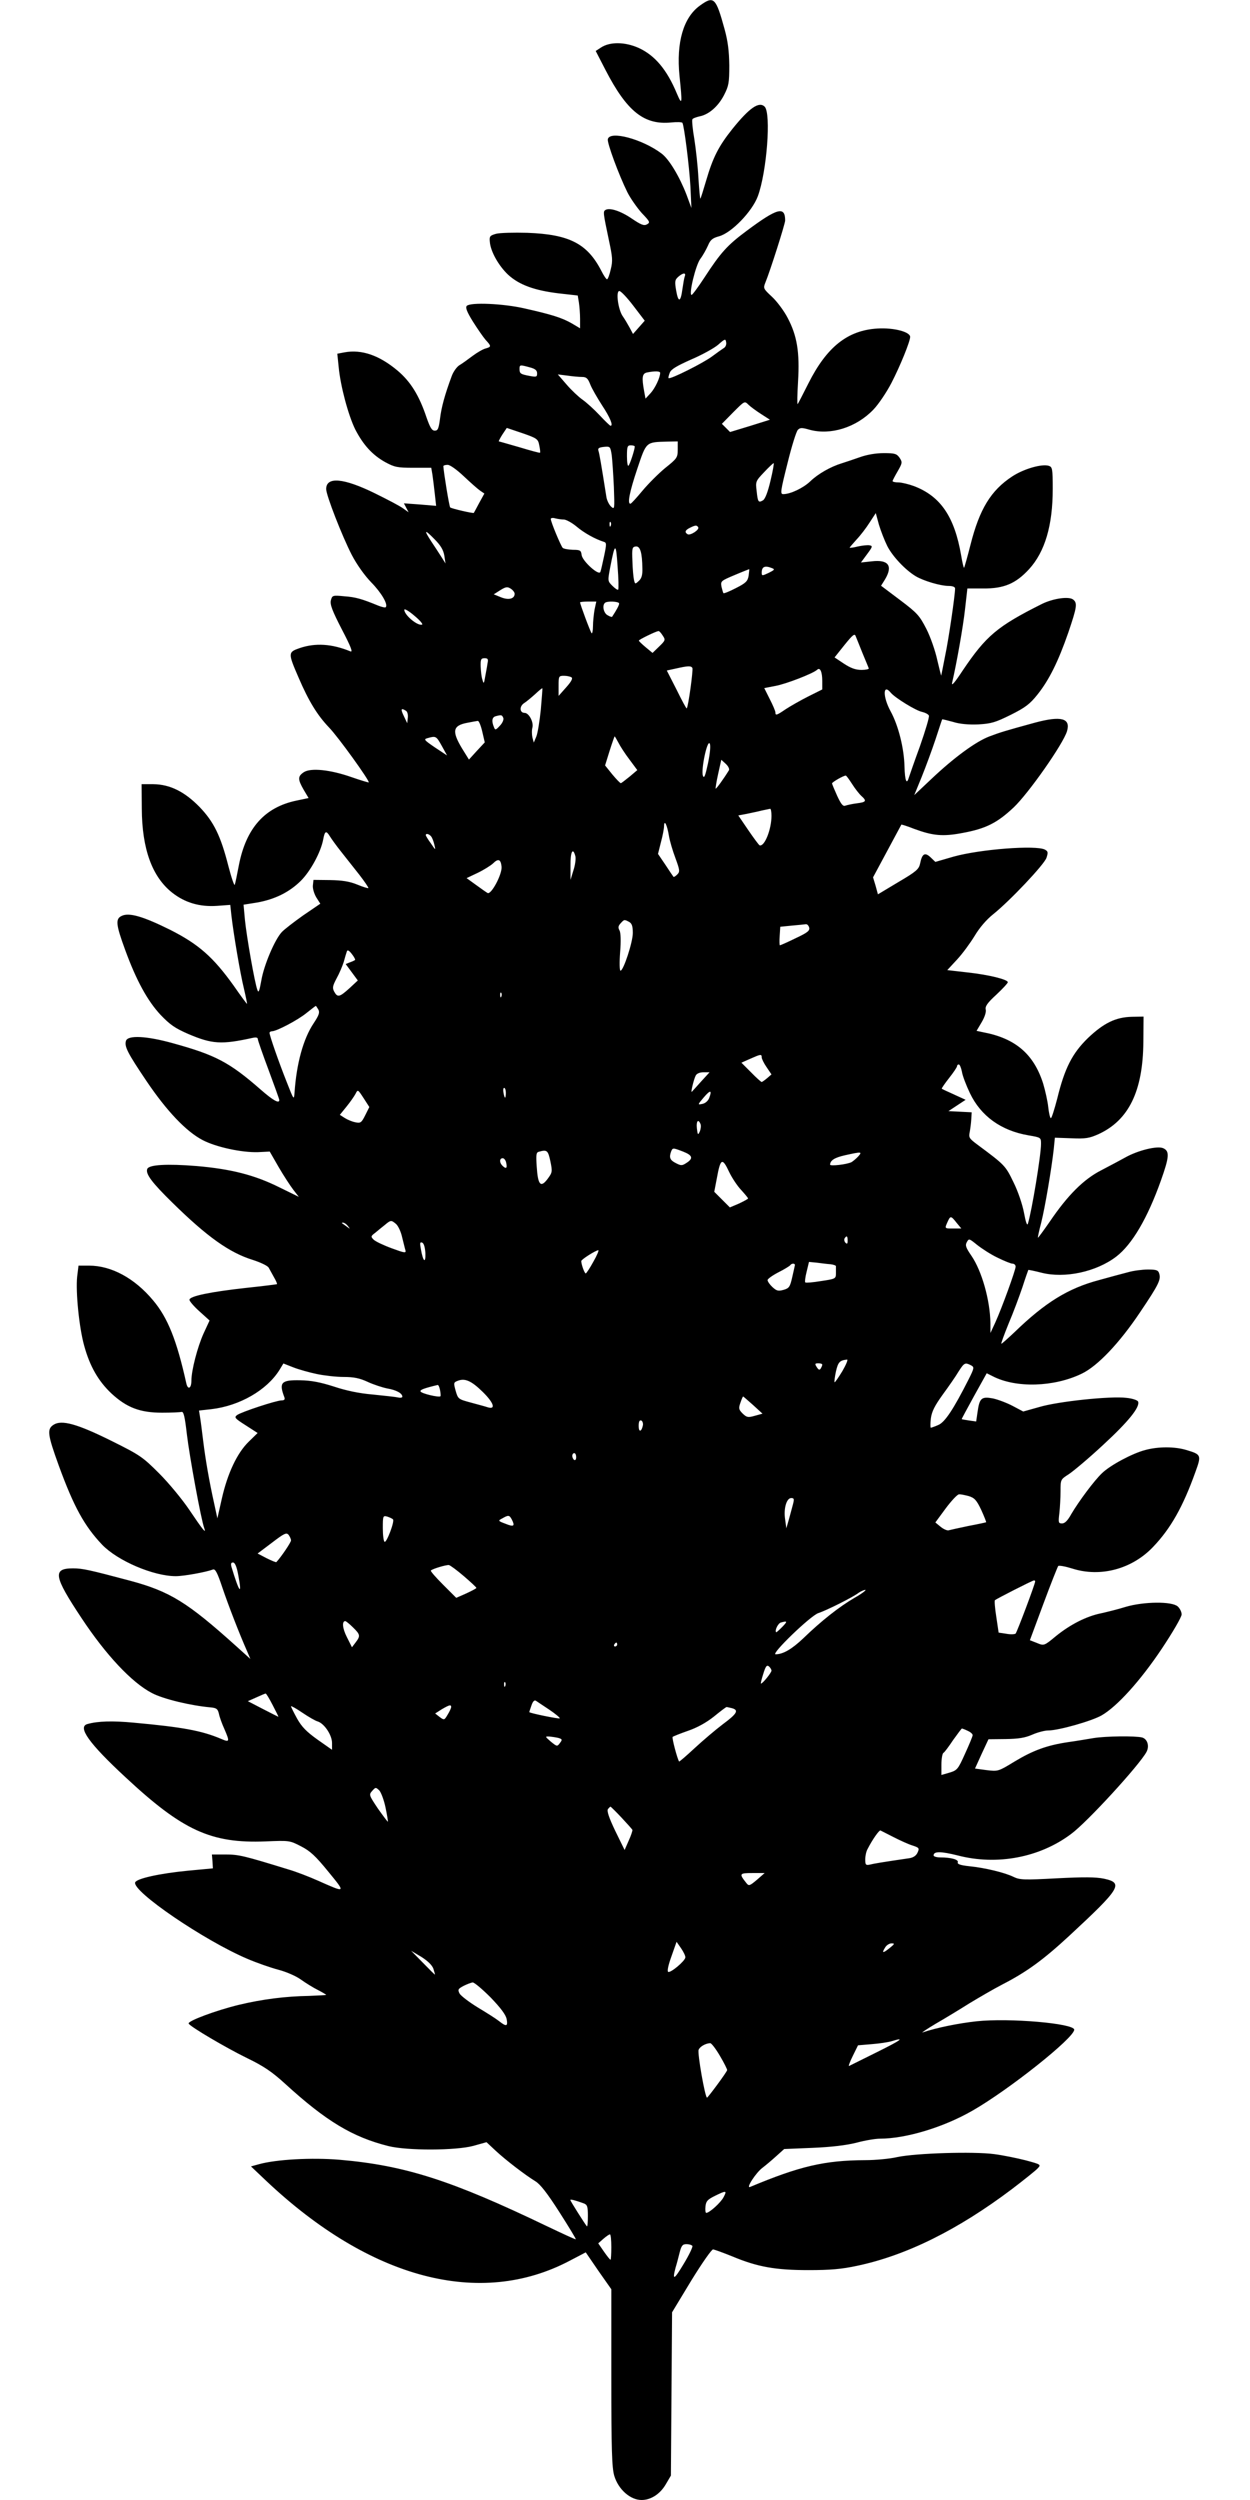 <?xml version="1.0" standalone="no"?>
<!DOCTYPE svg PUBLIC "-//W3C//DTD SVG 20010904//EN"
 "http://www.w3.org/TR/2001/REC-SVG-20010904/DTD/svg10.dtd">
<svg version="1.0" xmlns="http://www.w3.org/2000/svg"
 width="640pt" height="1280pt" viewBox="0 0 640 1280"
 preserveAspectRatio="xMidYMid meet">
<g transform="translate(0,1280) scale(0.1,-0.1)"
fill="#000000" stroke="none">
<path d="M3583 12771 c-84 -61 -121 -188 -104 -359 15 -145 14 -155 -13 -92
-51 123 -113 197 -197 235 -70 31 -147 32 -193 1 l-26 -17 50 -97 c110 -213
198 -283 337 -269 29 3 55 2 57 -2 9 -15 35 -221 41 -326 l5 -110 -25 68 c-36
93 -89 182 -128 211 -98 74 -266 119 -275 73 -4 -19 56 -182 100 -271 16 -32
50 -80 74 -107 42 -44 44 -48 26 -58 -15 -8 -30 -2 -76 29 -58 40 -115 58
-136 45 -13 -8 -12 -14 18 -157 18 -84 20 -104 9 -147 -6 -28 -15 -51 -19 -51
-4 0 -17 19 -29 43 -72 140 -164 187 -379 195 -69 2 -141 0 -160 -5 -32 -9
-35 -13 -32 -42 4 -49 45 -122 94 -168 57 -52 135 -80 258 -95 l98 -11 6 -36
c3 -20 6 -58 6 -84 l0 -48 -42 25 c-50 29 -105 46 -243 77 -109 25 -276 32
-295 13 -8 -8 0 -30 31 -80 24 -38 53 -80 66 -95 29 -31 29 -35 0 -43 -13 -3
-43 -20 -67 -38 -24 -18 -54 -40 -68 -48 -13 -8 -31 -33 -39 -55 -36 -97 -53
-160 -60 -218 -7 -52 -11 -62 -27 -62 -15 0 -24 16 -42 67 -38 114 -82 184
-148 240 -94 79 -184 110 -272 94 l-37 -7 7 -68 c9 -97 49 -247 85 -320 41
-79 87 -130 153 -167 48 -26 62 -29 145 -29 l91 0 6 -35 c3 -19 8 -63 12 -97
l7 -63 -83 7 -82 6 12 -23 12 -23 -28 20 c-16 12 -81 46 -144 77 -161 79 -250
87 -250 22 0 -32 82 -242 131 -337 26 -50 66 -106 100 -141 52 -53 87 -113 74
-127 -3 -3 -20 1 -38 8 -85 35 -117 44 -174 48 -60 6 -62 5 -69 -21 -5 -21 7
-53 56 -148 47 -90 58 -119 44 -113 -95 39 -179 44 -259 17 -61 -21 -61 -25
-6 -152 52 -121 96 -192 155 -254 47 -48 210 -275 204 -282 -2 -1 -42 11 -88
27 -108 38 -209 49 -245 25 -31 -21 -31 -36 0 -90 l25 -42 -62 -13 c-163 -34
-258 -141 -295 -331 -9 -47 -18 -92 -21 -100 -2 -8 -17 35 -33 97 -39 153 -74
225 -147 301 -77 79 -152 116 -237 117 l-60 0 1 -125 c1 -207 53 -349 155
-430 66 -52 141 -74 230 -68 l68 5 6 -56 c11 -94 44 -291 64 -373 10 -43 17
-78 16 -78 -2 0 -33 42 -69 94 -104 145 -178 211 -324 285 -137 68 -210 90
-248 72 -34 -15 -31 -44 17 -175 57 -156 114 -260 181 -332 48 -50 73 -68 142
-98 122 -52 170 -55 329 -20 18 4 27 2 27 -6 0 -6 25 -78 55 -158 30 -81 55
-150 55 -154 0 -20 -31 -3 -95 53 -161 141 -233 178 -451 238 -133 37 -229 42
-239 12 -9 -29 8 -62 105 -206 104 -154 203 -258 287 -302 68 -36 202 -65 285
-62 l59 3 46 -80 c25 -43 59 -95 75 -116 l28 -36 -100 49 c-126 63 -248 94
-425 109 -149 12 -243 7 -251 -15 -10 -25 24 -70 128 -172 179 -176 293 -257
413 -294 40 -13 76 -30 81 -40 5 -9 17 -31 27 -49 10 -17 17 -33 15 -35 -2 -1
-73 -10 -158 -19 -181 -20 -290 -42 -290 -61 0 -7 23 -34 51 -59 l52 -47 -31
-67 c-31 -69 -62 -188 -62 -241 0 -40 -18 -49 -26 -14 -49 221 -95 336 -170
425 -95 114 -214 178 -328 178 l-54 0 -7 -57 c-8 -77 10 -260 36 -353 29 -106
73 -182 140 -245 78 -72 146 -98 259 -98 47 0 91 2 99 4 11 3 17 -21 28 -116
13 -110 72 -434 89 -480 11 -31 -7 -9 -77 95 -35 52 -104 136 -154 186 -85 85
-98 94 -245 167 -175 87 -255 109 -296 82 -34 -22 -31 -49 27 -209 77 -211
131 -309 222 -405 80 -83 263 -161 377 -161 42 0 156 21 190 34 12 5 23 -16
48 -91 31 -92 88 -239 127 -327 l17 -40 -72 65 c-251 226 -340 281 -545 336
-207 55 -242 63 -291 63 -106 0 -99 -40 43 -254 125 -189 257 -330 360 -384
58 -31 200 -65 303 -74 29 -3 35 -8 41 -33 3 -16 16 -52 28 -78 28 -65 27 -69
-17 -50 -99 42 -196 60 -448 83 -107 10 -183 8 -236 -7 -53 -14 7 -99 195
-273 293 -273 438 -339 717 -328 121 5 123 5 181 -25 47 -24 75 -50 140 -130
91 -111 91 -110 -53 -46 -47 21 -115 47 -150 57 -230 71 -256 77 -323 77 l-70
0 3 -36 2 -35 -128 -12 c-144 -14 -263 -40 -270 -60 -15 -46 353 -297 574
-391 49 -21 121 -46 159 -56 39 -10 90 -32 115 -50 25 -18 64 -42 88 -54 23
-12 42 -23 42 -25 0 -1 -39 -3 -87 -5 -122 -2 -240 -17 -361 -46 -115 -28
-264 -83 -256 -96 10 -17 190 -123 298 -176 87 -42 129 -71 196 -132 209 -191
345 -273 529 -319 97 -24 344 -23 434 1 l68 19 47 -44 c54 -50 151 -124 203
-156 25 -15 61 -61 123 -158 48 -75 86 -138 84 -139 -2 -2 -68 29 -148 67
-487 234 -725 311 -1061 340 -142 12 -325 2 -414 -23 l-40 -11 78 -74 c533
-503 1095 -651 1554 -409 l82 43 65 -95 66 -94 0 -453 c0 -370 3 -461 15 -502
21 -70 82 -124 140 -124 47 0 94 30 123 79 l27 46 3 418 3 418 98 162 c56 91
105 161 112 160 8 -1 52 -17 99 -36 129 -54 221 -70 390 -70 111 0 169 5 248
22 252 53 516 184 792 392 63 48 123 96 133 107 18 19 17 20 -61 41 -43 11
-116 26 -162 32 -106 14 -398 5 -495 -15 -38 -9 -113 -16 -165 -16 -209 -1
-336 -31 -589 -137 -25 -11 29 73 63 98 17 13 49 40 71 60 l40 36 145 6 c97 4
171 13 224 26 44 12 98 21 121 21 133 0 326 58 475 144 185 106 520 372 520
414 0 32 -331 61 -500 43 -92 -10 -206 -33 -276 -57 -10 -4 19 16 66 44 47 27
126 75 175 106 50 30 125 74 168 96 124 64 208 125 342 249 262 243 279 270
178 292 -43 9 -105 9 -243 2 -166 -9 -189 -8 -220 7 -44 22 -147 47 -228 55
-46 5 -62 11 -58 20 5 14 -34 25 -90 25 -19 0 -34 5 -34 10 0 22 36 22 124 0
200 -52 419 -11 580 110 82 60 350 353 386 420 16 30 5 66 -22 74 -35 9 -188
7 -249 -3 -30 -5 -89 -15 -132 -21 -107 -16 -178 -42 -274 -100 -82 -50 -83
-50 -142 -43 l-59 8 34 75 35 75 87 1 c66 1 99 6 136 22 27 12 64 22 83 22 53
0 222 48 273 77 80 46 199 178 308 341 56 84 102 163 102 176 0 13 -9 31 -20
41 -30 27 -174 25 -266 -2 -38 -12 -95 -26 -126 -33 -75 -15 -158 -57 -233
-118 -59 -49 -60 -49 -96 -34 l-36 14 69 186 c38 103 73 190 76 194 4 4 37 -2
72 -13 144 -46 306 -3 414 111 90 94 153 206 216 382 32 88 31 91 -46 114 -59
18 -144 18 -210 0 -66 -17 -180 -78 -222 -119 -40 -38 -118 -143 -157 -209
-18 -33 -33 -48 -47 -48 -19 0 -20 4 -14 53 3 28 6 79 6 112 0 60 0 60 42 87
23 15 103 82 176 150 129 119 190 194 179 222 -3 7 -29 16 -60 19 -80 10 -349
-18 -446 -47 l-82 -23 -53 28 c-30 16 -75 33 -102 39 -59 11 -69 2 -79 -70
l-7 -48 -36 5 c-20 3 -37 6 -38 7 -1 1 28 54 63 118 l65 117 30 -15 c119 -62
315 -56 457 13 81 39 193 157 298 314 97 144 108 168 98 199 -5 17 -15 20 -58
20 -29 0 -75 -6 -102 -14 -28 -7 -94 -25 -148 -40 -158 -42 -275 -114 -433
-267 -34 -32 -64 -59 -67 -59 -3 0 14 46 37 103 24 56 55 140 71 187 15 47 29
86 30 88 1 1 31 -5 66 -14 120 -31 282 4 384 82 81 62 160 196 229 390 43 121
45 150 12 165 -30 14 -131 -11 -196 -48 -25 -14 -80 -43 -122 -65 -90 -46
-172 -128 -264 -264 -32 -46 -59 -83 -60 -81 -1 1 6 36 17 77 20 80 53 277 64
375 l6 60 85 -3 c72 -3 91 0 138 21 155 71 228 220 230 472 l1 130 -60 -1
c-83 -2 -144 -32 -225 -109 -80 -78 -119 -154 -157 -310 -15 -57 -29 -102 -33
-100 -4 2 -10 28 -13 57 -3 29 -15 83 -26 120 -48 151 -142 232 -308 263 l-33
7 26 44 c16 27 24 53 21 65 -4 16 8 34 54 76 32 30 59 59 59 64 0 14 -96 38
-205 50 l-105 12 50 54 c28 30 68 85 90 121 25 42 60 83 95 111 85 68 261 254
273 289 9 28 8 33 -8 42 -46 24 -332 2 -468 -36 l-93 -27 -25 24 c-29 27 -43
18 -53 -32 -6 -29 -19 -41 -111 -95 l-105 -63 -12 44 -13 43 72 134 c39 73 72
134 73 136 1 1 31 -8 66 -22 95 -35 146 -40 246 -21 120 22 178 51 263 131 76
72 253 324 273 390 20 67 -30 80 -164 44 -157 -43 -176 -49 -232 -70 -70 -26
-183 -109 -299 -219 l-87 -82 38 93 c21 52 53 139 71 193 18 55 33 101 34 102
1 1 26 -5 55 -13 34 -11 80 -15 130 -13 67 4 87 10 166 49 74 37 98 55 137
104 59 74 106 168 158 318 44 130 47 150 25 168 -22 18 -104 6 -162 -23 -227
-114 -284 -162 -404 -340 -42 -64 -59 -83 -54 -62 23 99 56 285 66 376 l12
106 81 0 c106 -1 167 25 235 99 81 89 121 223 121 411 0 103 -2 112 -20 118
-36 11 -127 -15 -187 -54 -110 -72 -168 -168 -214 -350 -16 -63 -31 -116 -33
-118 -2 -2 -9 27 -15 64 -34 197 -105 302 -241 354 -27 10 -64 19 -80 19 -17
0 -30 3 -30 7 0 3 12 26 26 50 24 42 25 46 10 69 -15 21 -24 24 -81 24 -41 0
-87 -8 -123 -21 -31 -11 -73 -25 -92 -31 -56 -17 -122 -54 -162 -93 -36 -34
-101 -65 -138 -65 -16 0 -14 15 22 158 21 86 45 163 53 171 11 12 21 12 59 1
108 -30 240 11 328 103 26 27 67 88 92 136 45 87 96 213 96 236 0 26 -84 48
-167 43 -153 -9 -260 -94 -354 -281 -28 -56 -53 -104 -55 -106 -3 -3 -2 49 2
115 9 151 -5 235 -53 326 -19 37 -56 86 -81 109 -44 41 -45 43 -33 73 24 58
101 300 101 317 0 75 -40 64 -196 -52 -101 -75 -134 -112 -218 -241 -32 -49
-61 -88 -65 -88 -16 0 21 154 45 185 13 17 30 48 39 68 12 29 23 38 56 47 64
17 170 127 199 205 46 124 69 425 35 459 -29 28 -78 -6 -165 -114 -71 -89
-100 -146 -135 -266 -14 -48 -27 -89 -29 -91 -2 -2 -6 45 -10 104 -3 60 -13
150 -21 201 -9 51 -13 97 -10 101 2 5 19 11 36 15 48 9 96 51 126 109 24 47
27 62 27 152 -1 73 -7 123 -24 185 -45 164 -55 173 -127 121z m-77 -1386 c-3
-8 -8 -37 -12 -65 -9 -68 -21 -71 -32 -8 -8 47 -7 55 11 71 24 21 41 22 33 2z
m-263 -151 l58 -76 -30 -34 -30 -34 -17 32 c-10 18 -25 44 -35 58 -24 33 -37
130 -18 130 8 0 40 -34 72 -76z m463 -216 c-8 -5 -35 -24 -59 -42 -43 -33
-216 -120 -224 -112 -2 2 1 14 6 27 6 18 35 35 109 68 56 24 118 58 139 76 35
31 38 32 41 12 2 -11 -3 -24 -12 -29z m-993 -99 c27 -7 37 -15 37 -31 0 -18
-4 -19 -37 -13 -48 9 -53 12 -53 36 0 22 2 22 53 8z m667 -28 c0 -24 -26 -79
-49 -104 l-26 -28 -7 38 c-13 71 -10 91 15 96 40 8 67 7 67 -2z m-400 -21 c22
0 30 -7 42 -38 8 -21 36 -69 61 -108 41 -62 58 -104 43 -104 -3 0 -28 24 -56
54 -28 30 -68 66 -88 80 -20 14 -57 49 -81 77 l-45 52 48 -6 c27 -4 61 -7 76
-7z m917 -190 l45 -29 -102 -32 -102 -31 -21 21 -21 21 58 59 c58 58 58 59 78
39 10 -10 40 -32 65 -48z m-1222 -98 c75 -26 80 -30 86 -62 4 -19 6 -36 4 -38
-1 -2 -49 11 -105 28 -56 16 -104 30 -106 30 -2 0 6 16 18 35 13 19 23 35 23
34 0 0 36 -12 80 -27z m795 -84 c0 -41 -4 -46 -64 -94 -34 -28 -87 -81 -117
-117 -30 -36 -57 -66 -61 -66 -17 -2 -5 60 35 179 47 140 43 136 155 139 l52
1 0 -42z m-327 -191 c4 -114 4 -117 -14 -101 -10 9 -21 31 -24 48 -28 177 -36
223 -41 238 -4 13 2 17 28 20 32 3 33 2 40 -42 3 -25 8 -98 11 -163z m107 207
c0 -15 -24 -90 -32 -98 -4 -6 -8 16 -8 47 0 50 2 57 20 57 11 0 20 -3 20 -6z
m695 -175 c-14 -60 -28 -95 -39 -101 -23 -13 -26 -9 -32 48 -6 48 -5 51 37 95
24 26 47 47 50 48 3 0 -4 -40 -16 -90z m-1571 23 c34 -32 71 -65 84 -74 l22
-15 -27 -49 c-14 -27 -27 -50 -27 -50 -2 -4 -115 22 -121 28 -5 5 -33 177 -35
211 0 4 10 7 22 7 12 0 46 -24 82 -58z m2169 -358 c27 -53 92 -122 145 -154
40 -24 127 -50 169 -50 20 0 33 -5 33 -13 0 -34 -33 -261 -51 -345 -10 -52
-19 -97 -20 -101 0 -3 -9 32 -20 79 -10 47 -35 119 -56 160 -35 68 -46 81
-135 148 l-97 73 20 32 c42 70 18 103 -67 93 l-56 -6 31 42 c29 39 30 43 13
46 -10 2 -37 -1 -60 -6 -23 -6 -42 -8 -42 -6 0 1 16 20 35 41 20 21 50 60 67
87 l32 49 16 -59 c10 -33 29 -82 43 -110z m-1656 136 c11 0 41 -16 65 -36 39
-33 95 -64 139 -78 15 -4 15 -11 2 -73 -8 -37 -16 -74 -19 -81 -7 -22 -92 55
-96 86 -3 24 -7 27 -45 27 -24 1 -47 5 -52 10 -10 11 -61 133 -61 148 0 5 10
7 23 3 12 -3 32 -6 44 -6z m240 -32 c-3 -8 -6 -5 -6 6 -1 11 2 17 5 13 3 -3 4
-12 1 -19z m448 -8 c7 -12 -41 -44 -55 -35 -16 10 -12 21 13 33 28 14 35 14
42 2z m-1300 -145 l6 -40 -22 35 c-12 19 -35 54 -51 78 -39 60 -35 64 16 12
33 -33 46 -56 51 -85z m890 -174 c-3 -3 -16 6 -30 20 -24 24 -24 24 -10 98 24
124 29 124 37 2 5 -63 6 -117 3 -120z m124 108 c1 -33 -4 -51 -19 -64 -18 -17
-19 -16 -24 6 -3 13 -7 56 -8 96 -3 66 -1 73 17 75 23 3 33 -32 34 -113z m664
2 c15 -6 13 -9 -17 -24 -34 -16 -36 -16 -36 1 0 31 16 38 53 23z m-120 -39
c-5 -28 -14 -37 -65 -63 -33 -17 -62 -29 -64 -26 -2 2 -6 17 -10 33 -5 29 -3
30 68 60 40 17 74 30 74 30 1 -1 -1 -16 -3 -34z m-1198 -92 c0 -26 -31 -34
-70 -18 l-37 15 33 21 c29 18 37 19 54 8 11 -7 20 -19 20 -26z m409 -82 c-4
-24 -8 -62 -8 -85 0 -23 -4 -39 -7 -35 -6 6 -59 148 -59 158 0 2 19 4 41 4
l42 0 -9 -42z m126 32 c0 -9 -13 -33 -36 -68 -1 -2 -12 1 -23 8 -20 10 -29 49
-14 63 10 11 73 8 73 -3z m-1009 -108 c-23 -8 -91 49 -91 76 0 7 22 -5 51 -30
28 -23 46 -44 40 -46z m1232 -56 c15 -22 14 -25 -18 -56 l-34 -33 -35 29 c-19
16 -35 31 -35 34 -1 5 86 47 100 49 4 1 14 -10 22 -23z m1023 -90 c16 -39 31
-74 32 -78 2 -4 -15 -8 -37 -8 -30 0 -55 9 -90 32 l-48 32 51 64 c42 52 52 60
57 45 4 -10 20 -49 35 -87z m-1920 -53 c-2 -16 -8 -46 -12 -68 -6 -37 -8 -38
-14 -15 -5 14 -8 44 -9 68 -1 36 2 42 20 42 17 0 20 -5 15 -27z m1049 -23 c5
-8 -21 -200 -29 -207 -2 -2 -25 41 -52 96 l-50 98 46 10 c62 14 78 15 85 3z
m665 -67 l0 -43 -72 -36 c-40 -20 -92 -50 -115 -65 -47 -32 -53 -34 -53 -16 0
6 -13 37 -29 68 l-28 56 57 11 c55 10 194 64 214 83 15 14 26 -11 26 -58z
m-1284 19 c8 -5 -1 -22 -27 -51 l-39 -44 0 52 c0 49 1 51 28 51 15 0 32 -4 38
-8z m-157 -165 c-6 -59 -16 -121 -23 -138 l-13 -31 -7 26 c-3 14 -4 37 0 51 7
28 -18 75 -40 75 -25 0 -28 32 -4 49 13 8 39 30 58 47 19 18 36 32 37 30 1 -1
-3 -50 -8 -109z m1792 86 c22 -26 127 -91 160 -98 17 -4 32 -12 35 -19 3 -7
-18 -77 -46 -157 -29 -79 -54 -152 -57 -161 -11 -38 -20 -15 -22 57 -2 93 -31
210 -71 283 -41 75 -40 145 1 95z m-2483 -92 c8 -4 12 -21 10 -36 l-3 -28 -17
36 c-18 37 -15 44 10 28z m499 -37 c3 -8 -4 -26 -18 -40 -21 -23 -24 -23 -30
-7 -13 31 -10 51 9 56 30 8 32 7 39 -9z m-108 -69 l13 -56 -41 -44 -40 -44
-36 58 c-52 87 -47 116 26 130 24 5 49 9 55 10 6 1 16 -24 23 -54z m-207 -74
l27 -49 -62 41 c-57 39 -59 42 -37 48 42 12 44 10 72 -40z m904 17 c9 -18 34
-57 57 -87 l40 -54 -39 -33 c-22 -18 -42 -33 -45 -34 -4 0 -23 20 -44 45 l-37
46 23 74 c13 41 25 75 26 75 1 0 10 -15 19 -32z m459 -106 c-14 -65 -20 -80
-26 -64 -11 29 22 187 35 165 5 -10 2 -47 -9 -101z m107 -36 c-29 -47 -65 -96
-68 -94 -1 2 4 36 13 76 l16 72 23 -21 c13 -12 20 -27 16 -33z m630 -69 c15
-24 37 -52 48 -62 29 -26 25 -32 -23 -38 -24 -3 -50 -9 -59 -12 -12 -5 -22 8
-42 51 -14 31 -26 60 -26 63 0 6 56 39 70 40 3 1 17 -19 32 -42z m-412 -164
c0 -70 -36 -160 -61 -151 -4 2 -30 37 -58 78 l-51 75 43 8 c23 5 58 12 77 17
19 4 38 8 43 9 4 1 7 -16 7 -36z m-525 -103 c4 -25 19 -76 33 -113 23 -63 24
-70 9 -85 -9 -9 -18 -14 -19 -11 -2 2 -20 29 -41 61 l-38 56 15 60 c9 33 16
70 16 83 1 36 16 4 25 -51z m-1736 -2 c8 -13 33 -48 57 -78 24 -30 66 -84 94
-119 27 -35 48 -66 46 -68 -2 -2 -28 6 -57 18 -39 16 -77 22 -139 23 l-85 1
-3 -28 c-2 -15 6 -42 17 -61 l21 -33 -88 -60 c-48 -34 -97 -72 -109 -85 -36
-38 -92 -170 -105 -248 -10 -55 -14 -66 -20 -49 -14 36 -56 278 -64 360 l-7
77 69 11 c90 16 164 52 223 110 50 49 104 148 116 214 8 43 15 46 34 15z m518
0 c6 -7 13 -26 17 -43 7 -30 7 -30 -18 7 -15 20 -26 39 -26 42 0 11 17 6 27
-6z m739 -102 c3 -13 -1 -45 -10 -72 l-15 -49 0 73 c-1 70 12 97 25 48z m-378
-53 c4 -39 -54 -147 -72 -135 -7 4 -34 23 -60 42 l-47 34 57 27 c31 15 66 37
78 48 27 27 40 22 44 -16z m653 -283 c14 -8 19 -21 19 -57 0 -47 -48 -193 -63
-193 -5 0 -6 42 -2 94 5 60 3 101 -3 112 -8 14 -7 23 5 36 19 21 19 21 44 8z
m922 -29 c4 -16 -8 -26 -70 -55 -41 -20 -77 -36 -80 -36 -2 0 -3 21 -1 48 l3
47 60 6 c33 3 65 6 71 7 7 1 14 -7 17 -17z m-2325 -166 c-2 -2 -14 -8 -26 -12
l-22 -9 31 -42 31 -42 -43 -40 c-51 -46 -61 -48 -78 -17 -10 19 -8 29 12 67
14 25 30 63 37 85 6 22 13 46 16 54 3 9 11 5 25 -13 12 -15 19 -29 17 -31z
m749 -187 c-3 -8 -6 -5 -6 6 -1 11 2 17 5 13 3 -3 4 -12 1 -19z m-937 -67 c8
-15 3 -29 -24 -70 -53 -79 -88 -206 -98 -356 -3 -39 -4 -37 -40 55 -41 103
-88 238 -88 252 0 4 6 8 13 8 23 0 132 57 177 94 25 20 46 36 47 36 1 0 7 -9
13 -19z m2270 -245 c0 -7 11 -30 25 -50 l25 -37 -22 -19 c-13 -11 -25 -19 -28
-20 -3 0 -28 22 -55 50 l-49 49 45 20 c54 24 59 25 59 7z m1025 -73 c3 -21 22
-70 41 -110 56 -117 159 -192 300 -216 64 -11 64 -11 64 -44 0 -58 -47 -342
-67 -408 -4 -13 -11 6 -20 55 -8 43 -31 111 -54 157 -41 85 -44 88 -184 192
-43 32 -46 37 -40 65 3 17 7 47 8 66 l2 35 -59 3 -60 3 44 29 44 29 -59 27
c-33 15 -62 28 -63 30 -2 1 15 26 37 54 23 29 41 56 41 61 0 5 4 9 9 9 5 0 12
-17 16 -37z m-1335 -50 c-24 -27 -45 -50 -48 -53 -7 -8 10 64 20 83 5 10 20
17 40 17 l31 0 -43 -47z m-1000 -58 c0 -14 -2 -25 -4 -25 -2 0 -6 11 -8 25 -3
14 -1 25 3 25 5 0 9 -11 9 -25z m-720 -115 c-19 -38 -24 -42 -51 -36 -16 3
-40 13 -54 22 l-25 16 34 42 c18 22 39 52 46 65 12 24 12 24 42 -22 l29 -45
-21 -42z m1761 88 c-6 -15 -20 -27 -35 -30 -25 -5 -25 -5 7 33 34 40 44 39 28
-3z m-44 -134 c3 -8 1 -25 -4 -37 -9 -20 -11 -19 -15 16 -4 37 7 51 19 21z
m-90 -140 c49 -19 54 -35 18 -58 -23 -15 -28 -15 -55 -1 -30 15 -35 29 -24 59
8 20 9 20 61 0z m-679 -50 c11 -54 10 -57 -15 -91 -35 -46 -49 -30 -55 64 -4
60 -3 73 11 76 42 12 47 7 59 -49z m1576 25 c-10 -11 -26 -24 -34 -29 -23 -12
-110 -22 -110 -13 1 22 23 36 76 48 86 19 90 19 68 -6z m-1802 -34 c6 -27 -1
-32 -20 -13 -16 16 -15 38 2 38 7 0 16 -11 18 -25z m1142 -47 c14 -29 41 -70
61 -91 19 -21 35 -40 35 -43 0 -3 -21 -14 -46 -26 l-47 -20 -40 40 -40 40 13
68 c19 105 28 109 64 32z m1164 -259 l24 -29 -41 0 c-46 0 -45 -1 -29 35 14
31 17 31 46 -6z m-2870 -6 c11 -10 25 -40 31 -68 7 -27 14 -58 17 -67 4 -15
-6 -13 -71 11 -41 15 -83 35 -92 44 -15 15 -15 18 8 35 13 11 35 29 49 40 31
26 33 26 58 5z m-247 -10 c13 -17 13 -17 -6 -3 -11 8 -22 16 -24 17 -2 2 0 3
6 3 6 0 17 -8 24 -17z m2559 -75 c0 -16 -3 -19 -11 -11 -6 6 -8 16 -5 22 11
17 16 13 16 -11z m767 -87 c34 -17 69 -31 77 -31 9 0 16 -7 16 -15 0 -18 -70
-211 -104 -286 l-25 -54 0 51 c-2 118 -44 266 -97 344 -29 42 -33 54 -24 70
11 20 12 19 53 -14 24 -19 70 -49 104 -65z m-2929 23 c2 -56 -12 -44 -23 20
-6 31 -5 38 6 34 9 -3 15 -23 17 -54z m860 -44 c-18 -33 -36 -60 -39 -60 -6 0
-22 43 -23 63 -1 8 72 54 87 56 5 1 -6 -26 -25 -59z m1215 -13 c15 -2 27 -6
27 -10 0 -4 0 -20 0 -36 0 -28 -2 -29 -76 -40 -42 -7 -78 -10 -81 -7 -3 3 0
28 7 55 l12 50 41 -4 c23 -3 54 -7 70 -8z m-183 -4 c-1 -5 -7 -33 -14 -63 -11
-49 -16 -56 -44 -64 -28 -8 -36 -5 -57 14 -14 13 -25 29 -25 36 0 6 25 24 56
40 30 15 57 32 60 36 6 10 24 11 24 1z m243 -543 c-20 -33 -38 -59 -40 -57 -2
2 1 27 7 55 11 48 19 57 57 61 6 0 -5 -26 -24 -59z m-2691 -15 c38 -8 100 -15
137 -15 52 0 82 -6 123 -25 30 -14 76 -29 101 -34 47 -8 77 -25 77 -42 0 -5
-10 -7 -22 -4 -13 3 -71 9 -129 15 -71 6 -137 20 -200 41 -69 22 -115 31 -172
32 -97 2 -110 -11 -81 -87 4 -11 0 -16 -14 -16 -27 0 -206 -59 -228 -75 -16
-12 -12 -17 43 -52 l62 -40 -45 -44 c-60 -58 -109 -163 -138 -291 l-23 -102
-16 74 c-26 117 -45 227 -57 325 -6 50 -13 104 -16 121 l-5 32 63 7 c145 17
284 97 349 201 l20 33 51 -20 c28 -11 82 -26 120 -34z m2588 48 c0 -5 -4 -13
-8 -20 -6 -9 -11 -7 -20 7 -11 17 -10 20 8 20 11 0 20 -3 20 -7z m761 -3 c18
-10 18 -13 -12 -73 -77 -152 -121 -219 -155 -233 -18 -8 -36 -14 -38 -14 -3 0
-3 21 0 48 5 36 20 65 61 122 30 41 67 94 81 118 29 45 33 47 63 32z m-2499
-137 c57 -56 68 -92 24 -78 -11 4 -50 14 -86 24 -63 17 -65 18 -77 60 -11 40
-11 43 10 51 37 15 70 1 129 -57z m-219 10 c3 -16 4 -30 2 -32 -8 -7 -98 14
-102 25 -3 8 17 16 88 33 4 0 9 -11 12 -26z m1603 -77 l48 -44 -40 -11 c-35
-10 -41 -8 -62 12 -20 20 -21 27 -11 55 6 18 12 32 14 32 1 0 24 -20 51 -44z
m-564 -102 c-7 -36 -22 -39 -22 -5 0 22 4 31 13 28 6 -2 10 -13 9 -23z m-342
-165 c0 -11 -4 -17 -10 -14 -5 3 -10 13 -10 21 0 8 5 14 10 14 6 0 10 -9 10
-21z m2010 -199 c29 -9 40 -20 64 -71 15 -33 26 -61 25 -63 -2 -1 -43 -10 -91
-19 -48 -10 -93 -20 -100 -22 -7 -3 -26 5 -41 17 l-28 23 53 72 c29 39 60 72
68 72 8 1 31 -4 50 -9z m-900 -42 c-5 -18 -14 -53 -21 -78 l-13 -45 -6 45 c-9
55 7 110 31 110 15 0 16 -5 9 -32z m-2048 -77 c10 -9 -33 -122 -43 -115 -5 3
-9 34 -9 70 0 63 1 65 23 59 12 -4 25 -10 29 -14z m608 0 c18 -35 11 -40 -31
-23 -40 15 -40 16 -17 28 31 18 36 17 48 -5z m-1130 -108 c0 -10 -50 -84 -75
-111 -2 -2 -24 7 -50 20 l-46 24 73 55 c64 49 75 54 86 40 6 -8 12 -21 12 -28z
m-270 -178 c21 -110 5 -90 -35 43 -4 16 -2 22 8 22 10 0 19 -21 27 -65z m1155
-5 c35 -30 64 -57 64 -60 0 -3 -23 -15 -51 -28 l-52 -23 -68 68 c-37 37 -65
69 -62 72 9 9 77 29 92 28 7 -1 42 -27 77 -57z m2925 -27 c0 -13 -92 -257
-100 -267 -5 -4 -26 -5 -47 -1 l-40 6 -12 81 c-7 44 -10 82 -7 85 6 6 188 99
199 101 4 1 7 -1 7 -5z m-925 -84 c-79 -46 -170 -118 -262 -207 -59 -56 -104
-82 -142 -82 -26 0 179 198 219 211 43 14 178 82 205 103 11 8 27 15 35 16 8
0 -16 -19 -55 -41z m-2568 -151 c38 -37 39 -44 14 -77 l-19 -25 -26 52 c-23
45 -26 82 -8 82 3 0 21 -14 39 -32z m2198 2 c-16 -16 -30 -29 -31 -27 -9 8 10
47 25 50 33 9 34 6 6 -23z m-845 -90 c0 -5 -5 -10 -11 -10 -5 0 -7 5 -4 10 3
6 8 10 11 10 2 0 4 -4 4 -10z m790 -134 c-1 -11 -45 -66 -54 -66 -2 0 3 22 12
50 12 39 18 47 29 38 7 -6 13 -16 13 -22z m-1363 -78 c-3 -8 -6 -5 -6 6 -1 11
2 17 5 13 3 -3 4 -12 1 -19z m-1191 -98 c17 -33 31 -60 29 -60 -1 0 -36 18
-79 40 l-77 40 43 19 c24 11 45 20 48 20 3 1 19 -26 36 -59z m1417 -24 c31
-21 55 -41 53 -44 -5 -4 -156 27 -156 32 0 2 5 17 11 34 7 21 15 29 23 24 6
-4 37 -25 69 -46z m-1186 -60 c34 -11 73 -70 73 -110 l0 -35 -74 52 c-56 40
-81 65 -105 108 -17 31 -31 59 -31 63 0 3 26 -11 58 -33 31 -21 67 -42 79 -45z
m683 74 c0 -5 -8 -23 -18 -39 -17 -29 -18 -29 -41 -12 l-23 18 33 21 c39 23
49 26 49 12z m1438 -6 c36 -10 26 -28 -47 -82 -37 -28 -103 -84 -145 -123 -42
-39 -78 -70 -79 -68 -9 13 -38 122 -33 126 3 3 38 17 78 31 47 16 94 42 133
73 33 27 62 49 65 49 3 0 15 -3 28 -6z m1207 -116 c14 -6 25 -16 25 -22 0 -6
-18 -49 -39 -95 -36 -80 -40 -85 -80 -97 l-41 -12 0 53 c0 30 5 57 10 60 6 3
28 33 50 66 23 32 43 59 45 59 2 0 16 -5 30 -12z m-2097 -36 c21 -6 22 -9 9
-26 -14 -19 -15 -19 -47 7 -30 26 -30 27 -8 26 13 -1 33 -4 46 -7z m-884 -357
c8 -38 13 -71 12 -72 -1 -2 -24 29 -51 67 -46 69 -47 71 -29 91 17 19 18 19
36 2 9 -10 24 -49 32 -88z m1208 -51 c29 -31 54 -59 56 -63 1 -4 -7 -29 -19
-55 l-21 -48 -48 98 c-33 69 -44 103 -37 112 5 6 11 12 13 12 1 0 27 -25 56
-56z m1393 -100 c33 -17 77 -37 97 -43 34 -11 36 -14 26 -36 -7 -16 -22 -26
-42 -29 -144 -21 -184 -28 -203 -33 -20 -4 -23 -1 -23 27 0 17 5 41 12 53 26
51 60 98 66 95 4 -2 34 -17 67 -34z m-700 -219 c-37 -31 -41 -32 -53 -17 -39
49 -37 52 30 52 l63 0 -40 -35z m-366 -397 c-1 -18 -76 -81 -88 -74 -6 4 1 36
17 80 l26 74 23 -33 c13 -19 23 -40 22 -47z m1046 48 c-35 -28 -42 -27 -23 3
7 12 22 21 33 21 17 0 16 -3 -10 -24z m-2336 -106 c5 -17 9 -30 8 -30 -2 0
-29 27 -62 61 l-60 61 52 -31 c33 -21 55 -42 62 -61z m293 -147 c52 -54 77
-88 82 -110 7 -39 -1 -41 -39 -11 -15 12 -64 43 -109 70 -44 27 -86 59 -93 71
-10 20 -8 24 20 39 18 9 39 17 47 18 9 0 50 -35 92 -77z m1978 -280 c-74 -37
-139 -69 -143 -71 -4 -2 4 21 19 51 l27 55 71 6 c39 3 85 10 101 15 71 22 52
7 -75 -56z m-804 -19 c22 -37 38 -70 37 -73 -2 -11 -98 -140 -103 -141 -10 0
-50 228 -43 245 6 16 35 33 59 34 6 1 29 -29 50 -65z m19 -723 c-14 -28 -73
-81 -89 -81 -4 0 -6 15 -4 33 3 27 10 35 48 54 59 29 63 28 45 -6z m-717 -32
c19 -7 22 -16 22 -65 0 -32 -2 -55 -5 -53 -9 10 -85 130 -85 135 0 5 24 -1 68
-17z m142 -224 c0 -36 -2 -65 -4 -65 -3 0 -18 19 -34 42 l-29 42 26 23 c14 12
29 23 34 23 4 0 7 -29 7 -65z m415 6 c3 -5 -17 -47 -45 -93 -49 -82 -59 -86
-41 -18 6 19 15 54 21 78 9 35 15 42 35 42 13 0 26 -4 30 -9z"/>
</g>
</svg>
